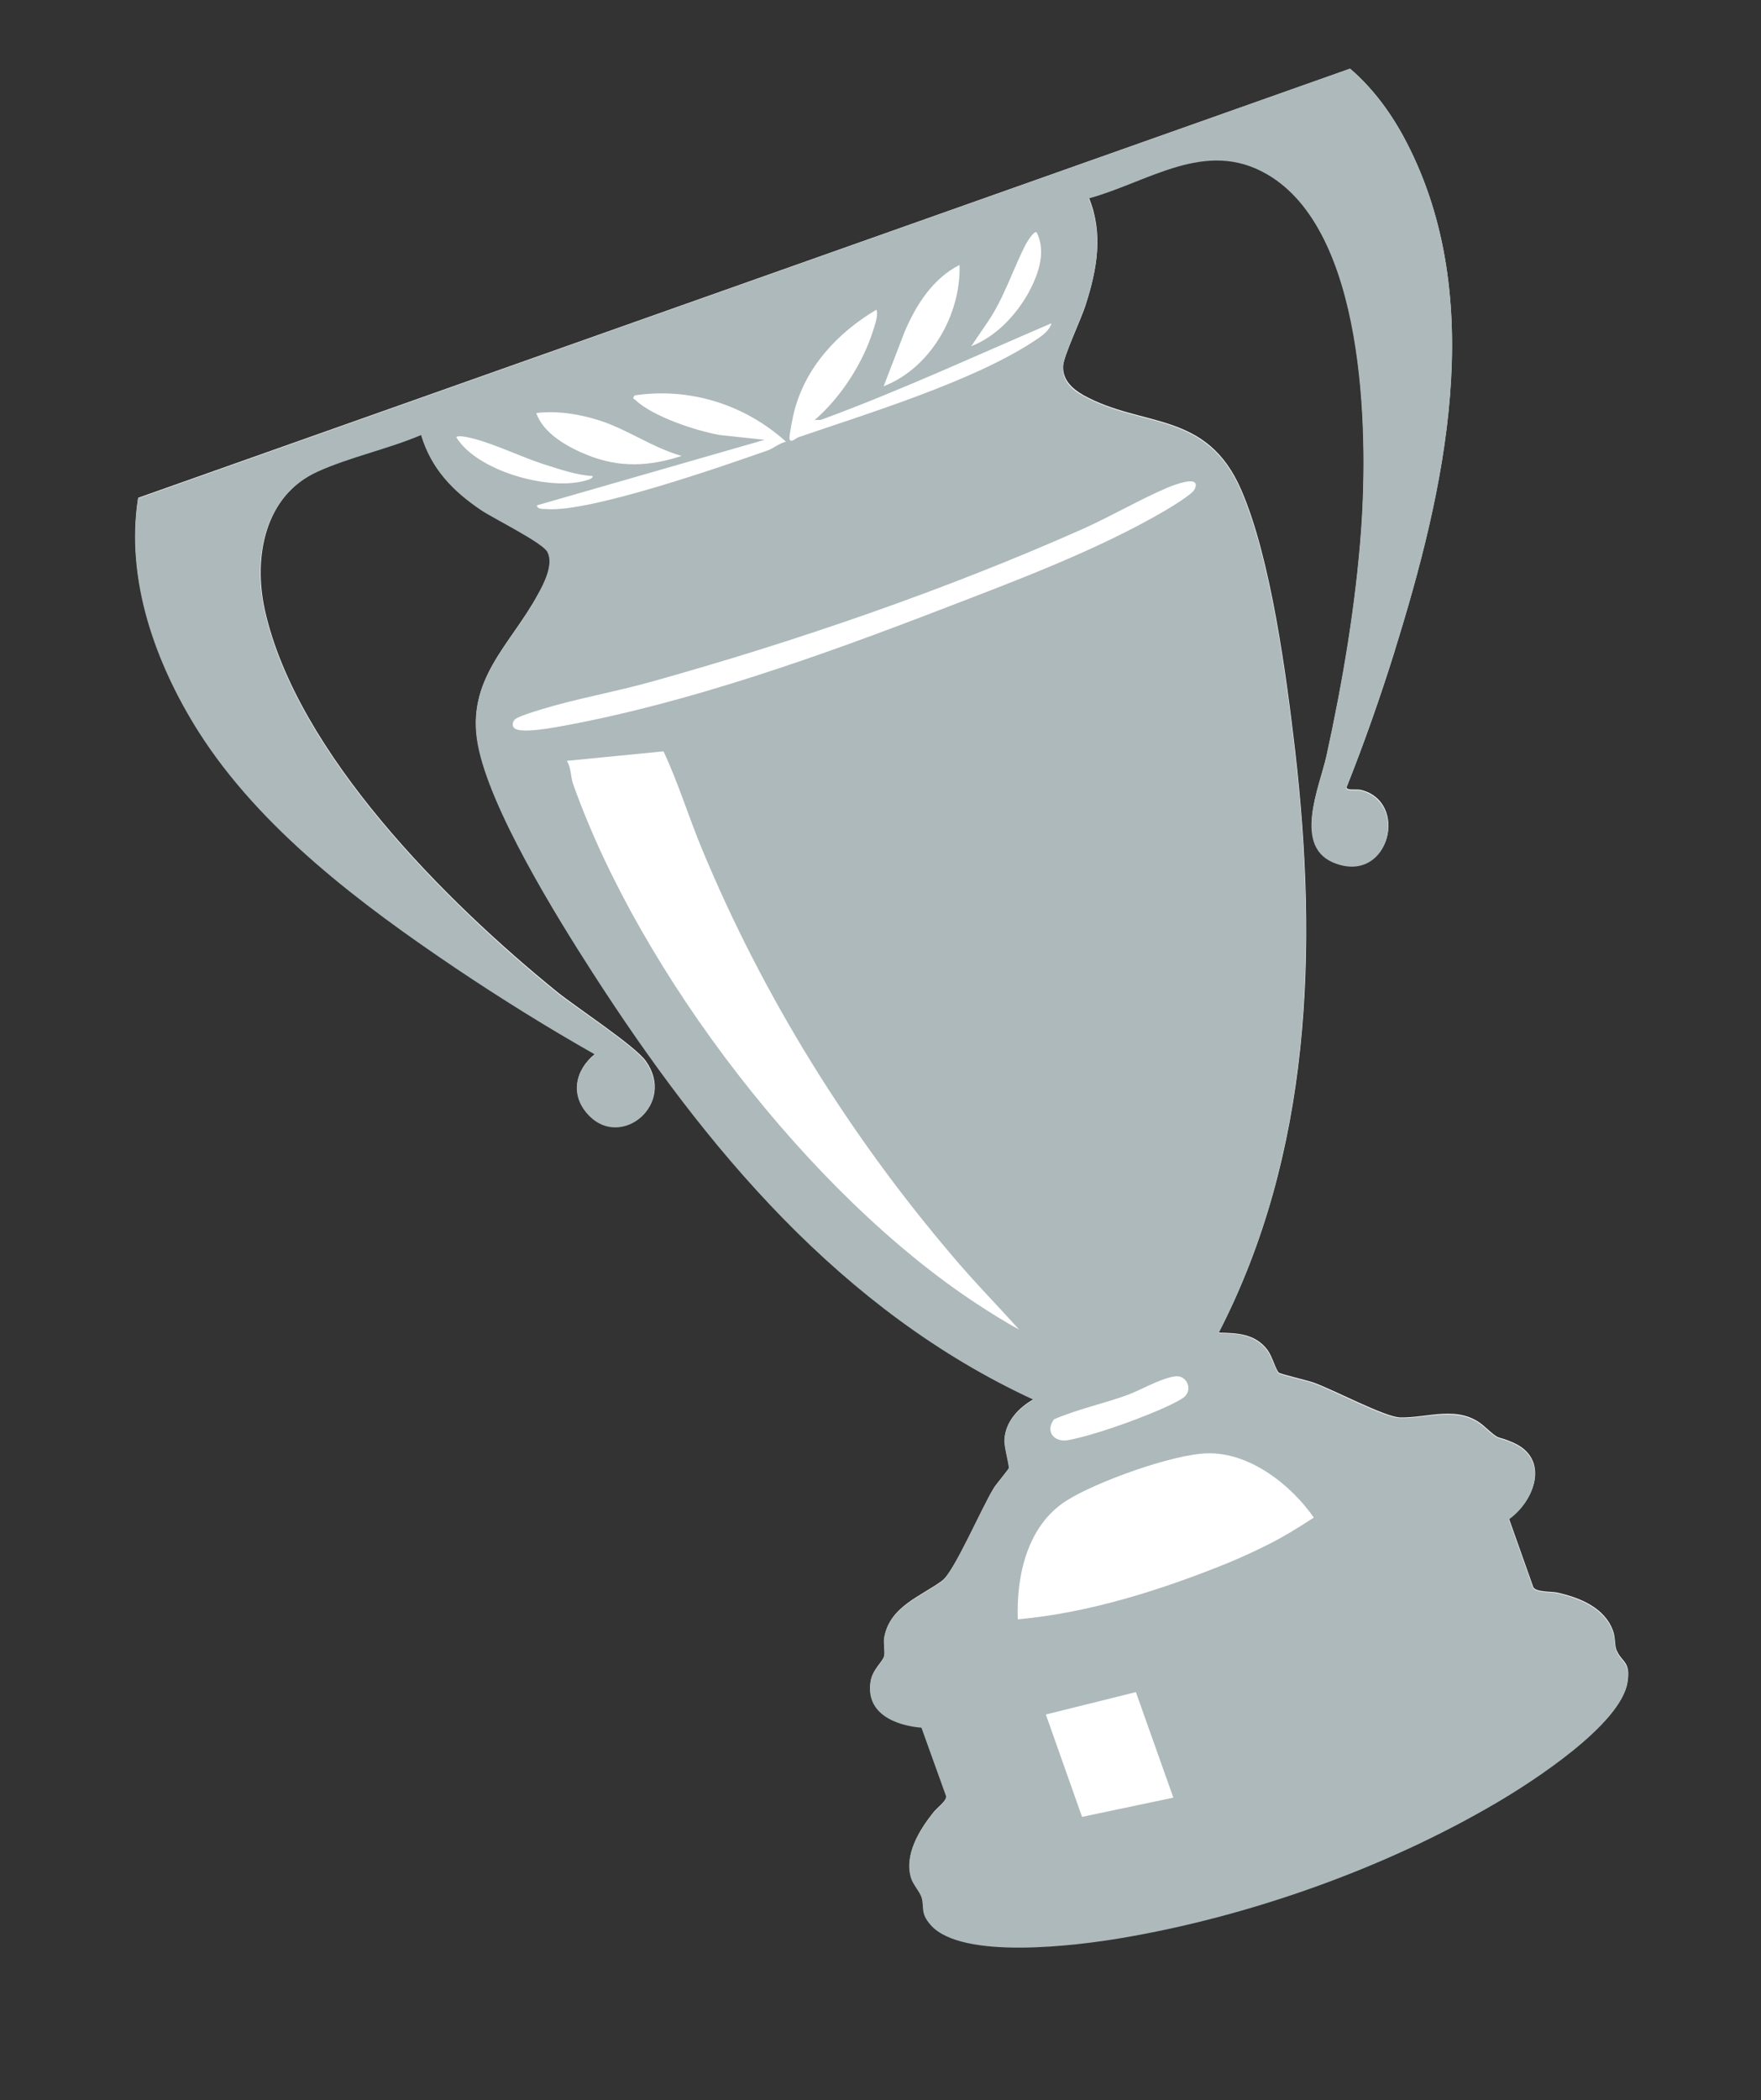 <?xml version="1.0" encoding="UTF-8"?>
<svg id="Layer_1" data-name="Layer 1" xmlns="http://www.w3.org/2000/svg" width="55.92" height="66.66" viewBox="0 0 55.92 66.66">
  <rect x="0" y="0" width="55.92" height="66.66" fill="#333333" stroke="none"/>
  <defs>
    <style>
      .cls-1 {
        fill: #fff;
      }

      .cls-2 {
        fill: #adb9ba;
      }
    </style>
  </defs>
  <path class="cls-1" d="M44.29,20.65c1.58-5.08,2.97-11.13.37-16.14-.45-.87-1.04-1.69-1.79-2.33L4.39,15.8c-.4,2.58.55,5.23,1.92,7.4,1.96,3.09,5.19,5.5,8.18,7.52,1.43.96,2.9,1.88,4.41,2.73-.65.52-.8,1.32-.18,1.95,1.03,1.05,2.75-.36,1.79-1.72-.35-.49-2.19-1.69-2.81-2.19-3.52-2.85-8.28-7.59-9.29-12.13-.37-1.67-.01-3.64,1.69-4.41,1.01-.46,2.24-.71,3.28-1.16.31,1.07,1.01,1.78,1.9,2.38.4.27,1.95,1.03,2.11,1.33.21.4-.11,1.03-.32,1.39-.87,1.59-2.27,2.67-1.89,4.72.38,2.04,2.49,5.45,3.65,7.25,3.59,5.56,7.89,10.73,14,13.55-.48.26-.92.73-.93,1.3,0,.25.15.79.14.88,0,.04-.41.52-.48.64-.38.61-1.25,2.65-1.64,2.94-.67.5-1.68.82-1.84,1.82-.03.18.03.44,0,.57-.07.22-.37.42-.43.81-.15,1.01.79,1.38,1.62,1.45l.78,2.17c.03.17-.31.4-.42.55-.43.54-.92,1.33-.69,2.06.07.22.27.42.33.6.11.34-.05.49.29.88.99,1.13,4.68.65,6.04.42,4.05-.68,8.38-2.21,11.92-4.29,1.13-.67,3.94-2.47,4.16-3.81.11-.68-.18-.62-.35-1.03-.06-.15-.03-.4-.11-.61-.27-.74-1.06-1.05-1.77-1.21-.19-.04-.67-.01-.76-.17l-.77-2.17c.82-.58,1.3-1.91.13-2.42-.59-.26-.36-.02-.91-.51-.8-.72-1.82-.26-2.69-.29-.49-.02-2.1-.88-2.75-1.11-.17-.06-1.05-.27-1.09-.31-.1-.09-.21-.52-.36-.72-.39-.52-.96-.54-1.55-.55,2.94-5.7,3.15-12.17,2.43-18.45-.28-2.4-.77-6.12-1.71-8.29-1.1-2.55-3.13-1.97-5.02-3.02-.35-.2-.66-.48-.64-.92.01-.32.59-1.52.72-1.96.36-1.12.56-2.25.1-3.38,1.91-.53,3.71-1.9,5.66-.77,3.11,1.8,3.22,8.1,2.99,11.29-.17,2.38-.59,4.85-1.1,7.17-.22,1-1.11,2.93.32,3.43,1.69.58,2.29-1.96.76-2.33-.12-.03-.45.03-.45-.08.57-1.43,1.08-2.89,1.54-4.36Z"/>
  <path class="cls-2" d="M42.87,2.18c.75.64,1.33,1.46,1.79,2.33,2.6,5.01,1.22,11.06-.37,16.14-.46,1.47-.97,2.93-1.54,4.36,0,.11.33.06.45.08,1.53.38.93,2.92-.76,2.33-1.43-.49-.54-2.42-.32-3.43.51-2.33.93-4.8,1.1-7.17.23-3.19.12-9.5-2.99-11.29-1.95-1.13-3.74.24-5.66.77.47,1.14.26,2.26-.1,3.38-.14.43-.71,1.64-.72,1.96-.02.45.29.73.64.92,1.89,1.05,3.92.47,5.02,3.02.94,2.18,1.43,5.89,1.71,8.29.72,6.27.51,12.74-2.43,18.45.59,0,1.16.03,1.55.55.15.21.27.64.36.72.04.04.92.25,1.09.31.65.23,2.25,1.09,2.75,1.11.87.03,1.89-.42,2.69.29.55.49.32.25.91.51,1.17.51.69,1.84-.13,2.42l.77,2.17c.09.16.57.13.76.17.71.16,1.5.47,1.77,1.21.08.22.05.46.11.61.17.41.46.35.35,1.03-.22,1.34-3.03,3.15-4.16,3.81-3.54,2.08-7.87,3.61-11.92,4.29-1.36.23-5.05.71-6.04-.42-.34-.39-.19-.54-.29-.88-.06-.18-.26-.39-.33-.6-.23-.74.26-1.52.69-2.06.12-.15.45-.38.42-.55l-.78-2.17c-.82-.07-1.77-.44-1.62-1.45.06-.39.37-.59.43-.81.04-.14-.02-.39,0-.57.16-1,1.17-1.32,1.84-1.82.38-.28,1.26-2.33,1.64-2.94.07-.11.47-.6.48-.64.02-.1-.14-.64-.14-.88.02-.57.46-1.05.93-1.3-6.11-2.82-10.42-7.99-14-13.55-1.16-1.8-3.27-5.21-3.65-7.25s1.02-3.13,1.89-4.72c.2-.37.53-.99.32-1.39-.16-.3-1.71-1.06-2.11-1.33-.89-.6-1.58-1.31-1.9-2.38-1.04.44-2.26.7-3.28,1.16-1.71.77-2.07,2.75-1.69,4.41,1.01,4.53,5.77,9.28,9.29,12.13.62.5,2.46,1.69,2.81,2.19.96,1.36-.76,2.77-1.79,1.72-.62-.63-.47-1.43.18-1.95-1.5-.85-2.98-1.77-4.41-2.73-3-2.02-6.22-4.43-8.18-7.52-1.37-2.17-2.32-4.82-1.92-7.4L42.87,2.18ZM18.82,15.11c-.53-.03-1.06-.22-1.57-.38-.7-.23-1.46-.6-2.15-.79-.1-.03-.57-.15-.61-.06.65,1.06,2.85,1.67,4,1.4.07-.02.35-.07.33-.17ZM32.91,7.37c-.08-.04-.3.31-.34.39-.42.82-.7,1.74-1.24,2.51l-.49.72c.75-.29,1.37-.93,1.77-1.61.33-.58.64-1.35.31-2ZM21.64,14.47c-.92-.26-1.71-.84-2.62-1.13-.64-.2-1.32-.31-1.99-.23.22.66,1.03,1.1,1.64,1.34,1,.4,1.95.36,2.98.02ZM30.47,8.41c-.85.43-1.38,1.27-1.74,2.11l-.67,1.74c1.5-.58,2.46-2.29,2.41-3.85ZM24.96,14.02c-1.31-1.18-3.05-1.73-4.81-1.47-.07.12-.05.08.02.14.55.53,1.94.99,2.7,1.12l1.41.15-7.23,2.08c.01.14.22.11.32.12,1.38.1,5.55-1.35,7-1.86.2-.07.37-.23.59-.28ZM25.86,13.34c.84-.72,1.55-1.82,1.88-2.89.05-.17.16-.47.09-.62-1.23.73-2.25,1.82-2.61,3.23-.04.15-.16.74-.15.86.02.17.2-.01.28-.04,2.22-.76,5.49-1.76,7.42-3.01.23-.15.54-.33.62-.61-2.43,1.04-4.85,2.16-7.33,3.07h-.2ZM16.37,22.82c-.08.06-.12.18-.06.27.16.23,1.35-.01,1.63-.06,3.96-.73,8.17-2.23,11.93-3.68,2.34-.9,4.92-1.86,7.09-3.12.19-.11.9-.54.97-.69.25-.51-.69-.13-.86-.06-.89.38-1.81.92-2.71,1.32-4.32,1.92-9.12,3.57-13.68,4.84-1.14.32-2.35.53-3.47.87-.19.06-.7.21-.84.31ZM21.06,23.85l-3.06.3c.14.22.12.52.2.74,2.13,6,7.51,13.02,12.84,16.51.43.28.87.56,1.32.8-.71-.79-1.45-1.54-2.13-2.35-3.27-3.84-5.99-8.21-7.93-12.88-.43-1.03-.76-2.12-1.23-3.12ZM33.47,45.05c-.29.38,0,.75.46.66.83-.16,2.1-.62,2.89-.96.19-.08.67-.3.8-.42.27-.26.04-.71-.33-.64-.51.09-1.05.43-1.52.6-.76.27-1.55.44-2.3.76ZM41.72,48.17c-.73-1.05-2.05-2.08-3.39-2.04-1.1.03-3.53.91-4.46,1.5-1.25.79-1.6,2.38-1.55,3.77,2.25-.2,4.55-.93,6.65-1.78.39-.16.85-.37,1.23-.56.53-.26,1.03-.57,1.52-.89ZM36.07,53.71l-2.86.71,1.15,3.25,2.9-.61-1.19-3.35Z"/>
</svg>